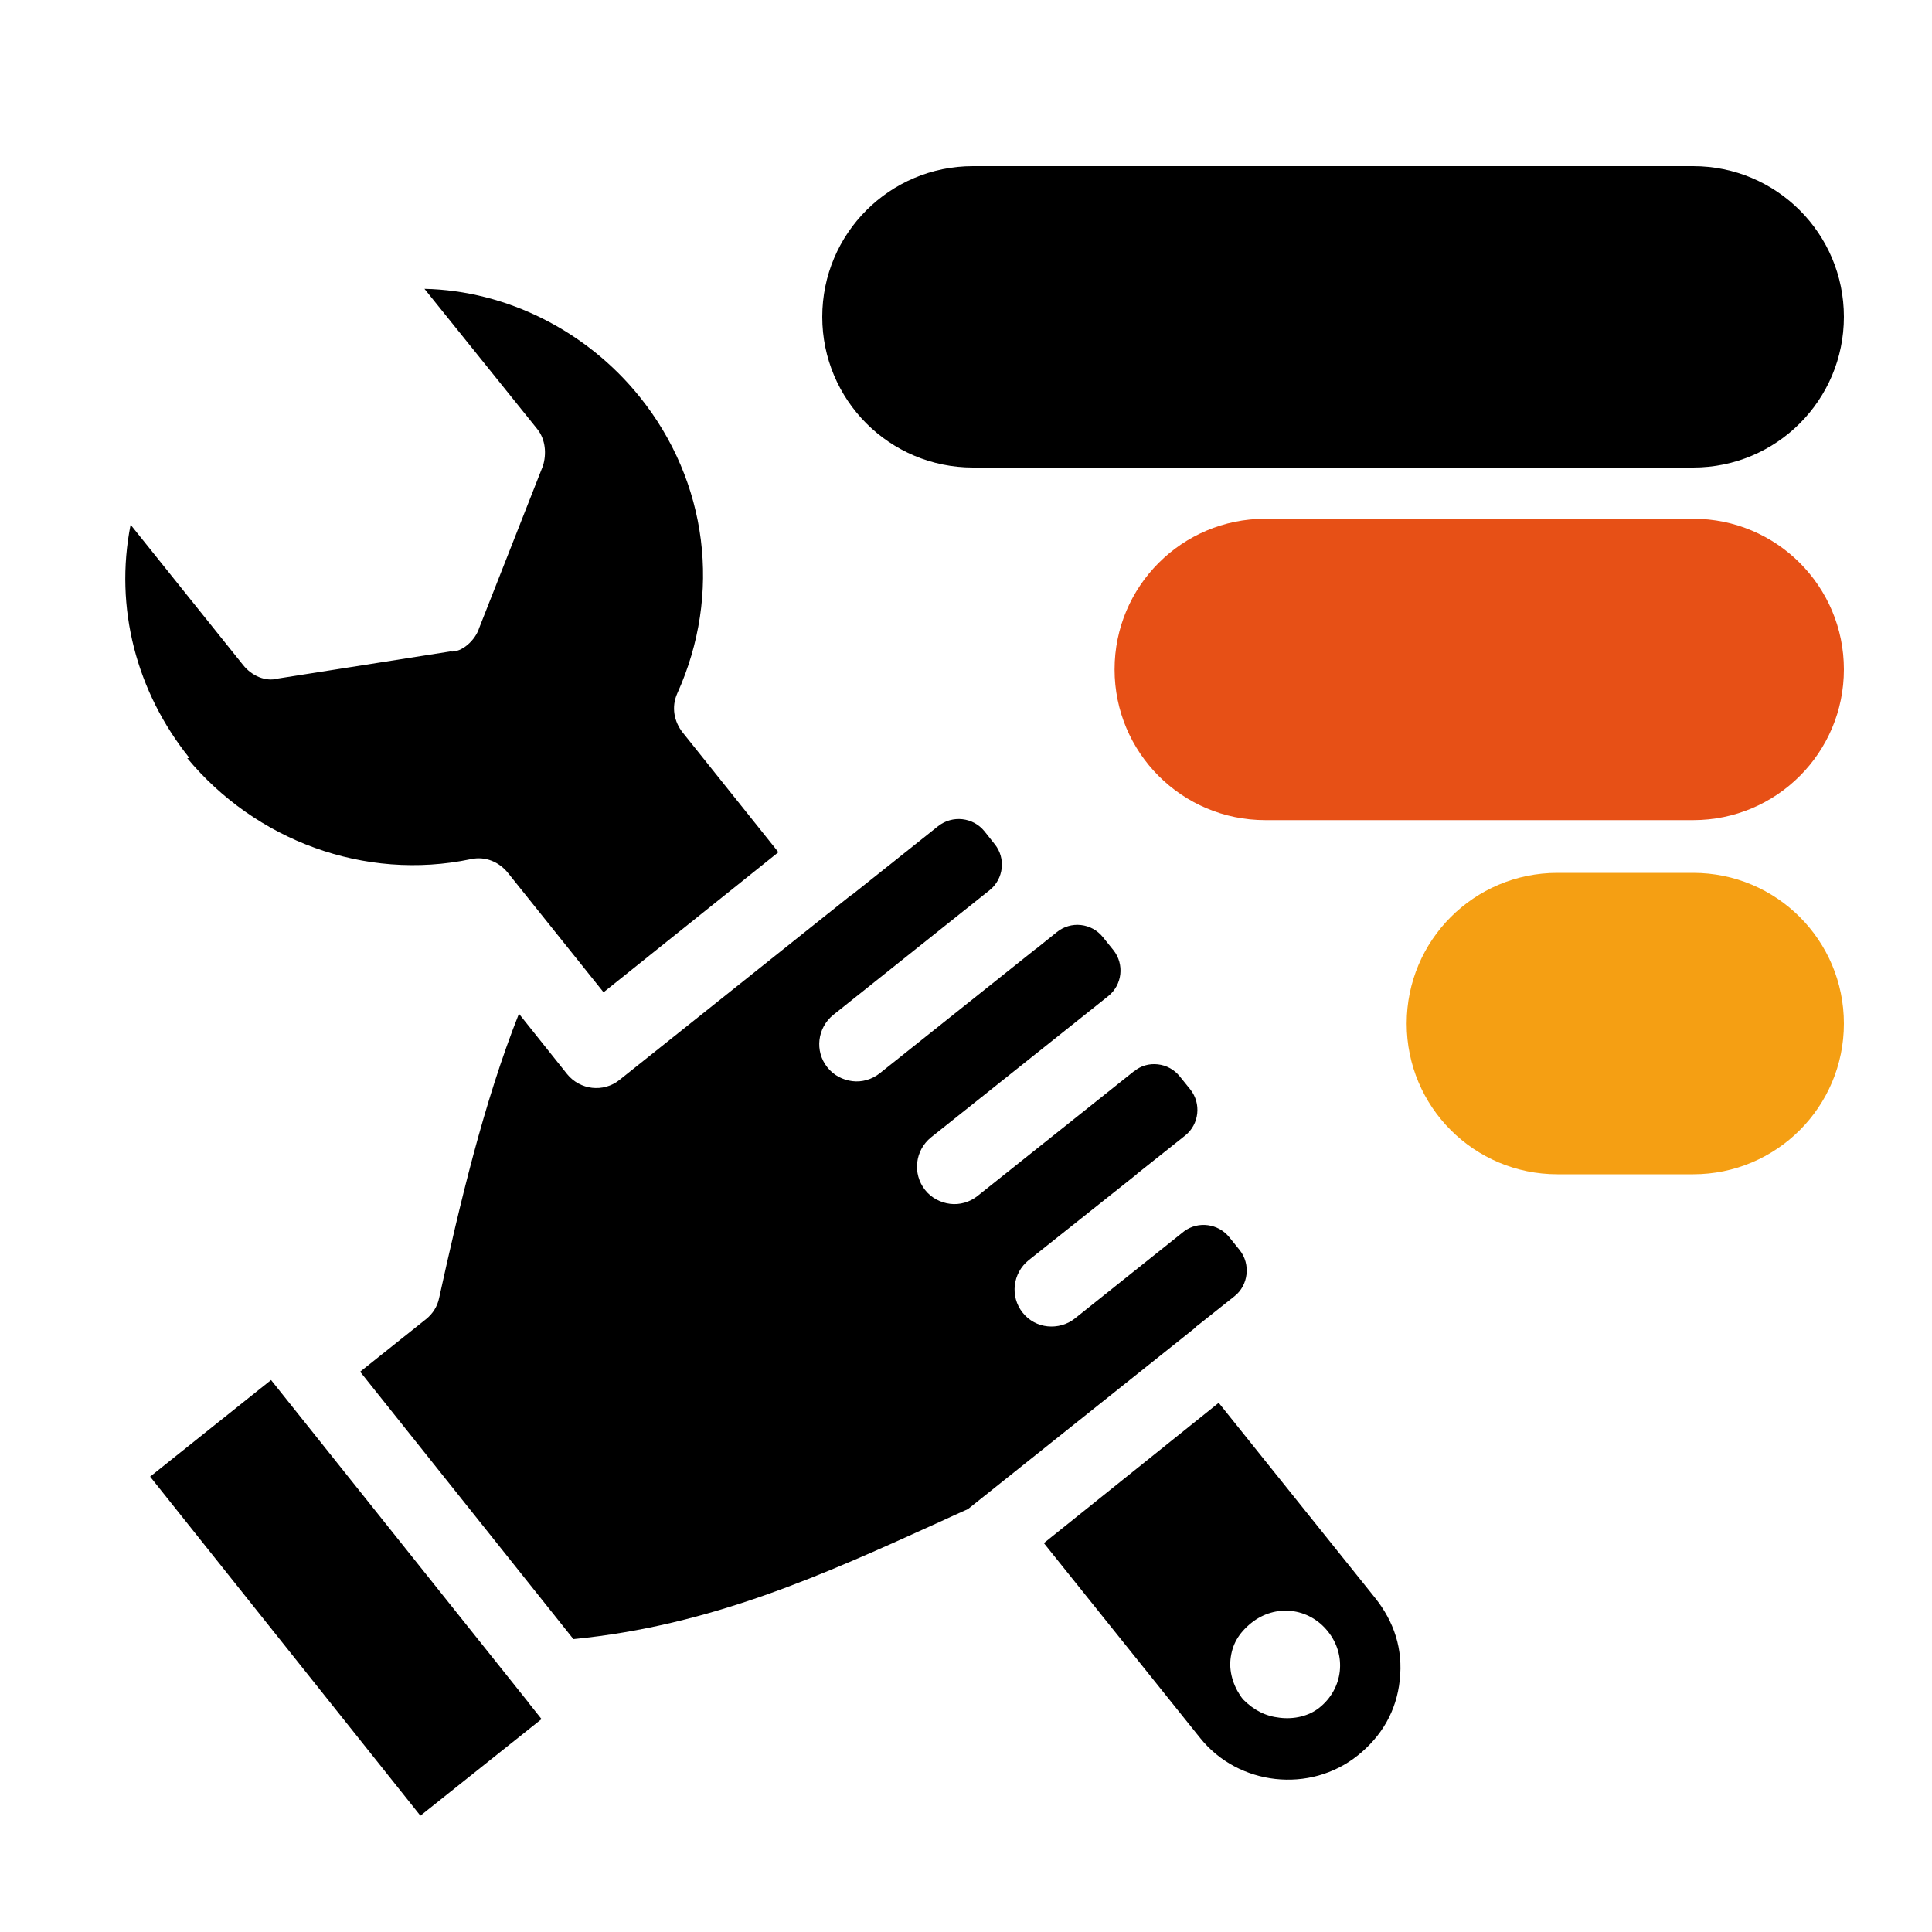 <svg viewBox="0 0 100 100" xmlns="http://www.w3.org/2000/svg" data-name="Ebene 1" id="Ebene_1">
  <defs>
    <style>
      .cls-1 {
        fill: #e75016;
      }

      .cls-2 {
        fill: #f59f13;
      }
    </style>
  </defs>
  <g>
    <path d="M40.29,44.11l-9.05,7.25-4.95-6.18c-.44-.55-1.15-.88-1.92-.71-5.5,1.15-11.15-.97-14.68-5.23h.12c-2.75-3.42-3.9-7.79-3.05-12.08l5.83,7.27c.44.55,1.16.87,1.8.69l8.91-1.4c.61.07,1.31-.6,1.5-1.21l3.3-8.39c.19-.6.15-1.36-.29-1.91l-5.84-7.26c4.24.09,8.39,2.17,11.14,5.59,3.53,4.39,4.26,10.22,1.95,15.34-.33.72-.16,1.49.28,2.04l4.95,6.19Z"></path>
    <path d="M71.17,82.7l-8.09-10.09-9.05,7.26,8.09,10.09c1.98,2.47,5.69,2.88,8.16.9,1.23-.99,2-2.29,2.17-3.89.18-1.61-.29-3.03-1.28-4.27ZM68.29,88.39h0c-.55.44-1.31.61-2.05.52-.74-.08-1.34-.39-1.9-.95-.44-.55-.73-1.33-.65-2.07.08-.75.4-1.34,1.08-1.89,1.24-.99,2.97-.8,3.96.44.99,1.23.8,2.96-.44,3.95Z"></path>
    <path d="M27.33,88.1l.7.88-6.27,5-13.99-17.55,6.26-5,13.29,16.65s0,0,0,.01h0ZM61.87,68.72l-11.77,9.39c-.47.21-.94.42-1.41.64-6.1,2.77-11.87,5.39-19.01,6.09l-11.04-13.84,3.41-2.72c.35-.28.59-.66.68-1.1,1.05-4.77,2.3-10.1,4.13-14.71l2.49,3.12c.67.83,1.88.97,2.71.31l11.96-9.54s.05-.03.08-.05.05-.04.08-.06l4.38-3.49c.74-.58,1.8-.46,2.39.26l.54.68c.58.72.46,1.79-.26,2.37l-8.1,6.46c-.83.67-.97,1.88-.31,2.71.33.42.81.66,1.3.72s1-.08,1.42-.41l8.09-6.45s0,0,.01,0l1.07-.86h0s0,0,0,0c.35-.28.79-.41,1.24-.36h0c.45.05.85.27,1.14.63l.54.67c.58.73.46,1.8-.27,2.38l-9.17,7.31c-.83.67-.97,1.88-.31,2.72.33.42.81.66,1.3.72s1.01-.08,1.42-.41l8.09-6.45s0,0,0,0h.01c.35-.29.78-.41,1.23-.36h0c.45.05.85.27,1.14.63l.54.67c.58.73.46,1.8-.26,2.38l-2.49,1.98s-.03.03-.05.05l-5.57,4.43c-.83.67-.97,1.88-.31,2.71.33.42.8.66,1.29.71s1.01-.08,1.42-.41l5.65-4.51c.73-.54,1.77-.4,2.34.31l.54.67c.57.72.45,1.81-.27,2.38l-1.9,1.51s-.05.03-.08.06c-.02.02-.04.04-.07.07h0Z"></path>
  </g>
  <g>
    <path d="M87.64,24.2h-37.28c-4.31,0-7.8-3.49-7.8-7.8s3.49-7.8,7.8-7.8h37.28c4.31,0,7.8,3.49,7.8,7.8s-3.49,7.8-7.8,7.8Z"></path>
    <path d="M87.64,42.45h-22.15c-4.31,0-7.8-3.49-7.8-7.8s3.49-7.8,7.8-7.8h22.15c4.31,0,7.8,3.49,7.8,7.8s-3.49,7.8-7.8,7.8Z" class="cls-1"></path>
    <path d="M87.64,60.78h-7.03c-4.31,0-7.8-3.49-7.8-7.8s3.49-7.8,7.8-7.8h7.03c4.31,0,7.8,3.49,7.8,7.8s-3.49,7.8-7.8,7.8Z" class="cls-2"></path>
  </g>
</svg>